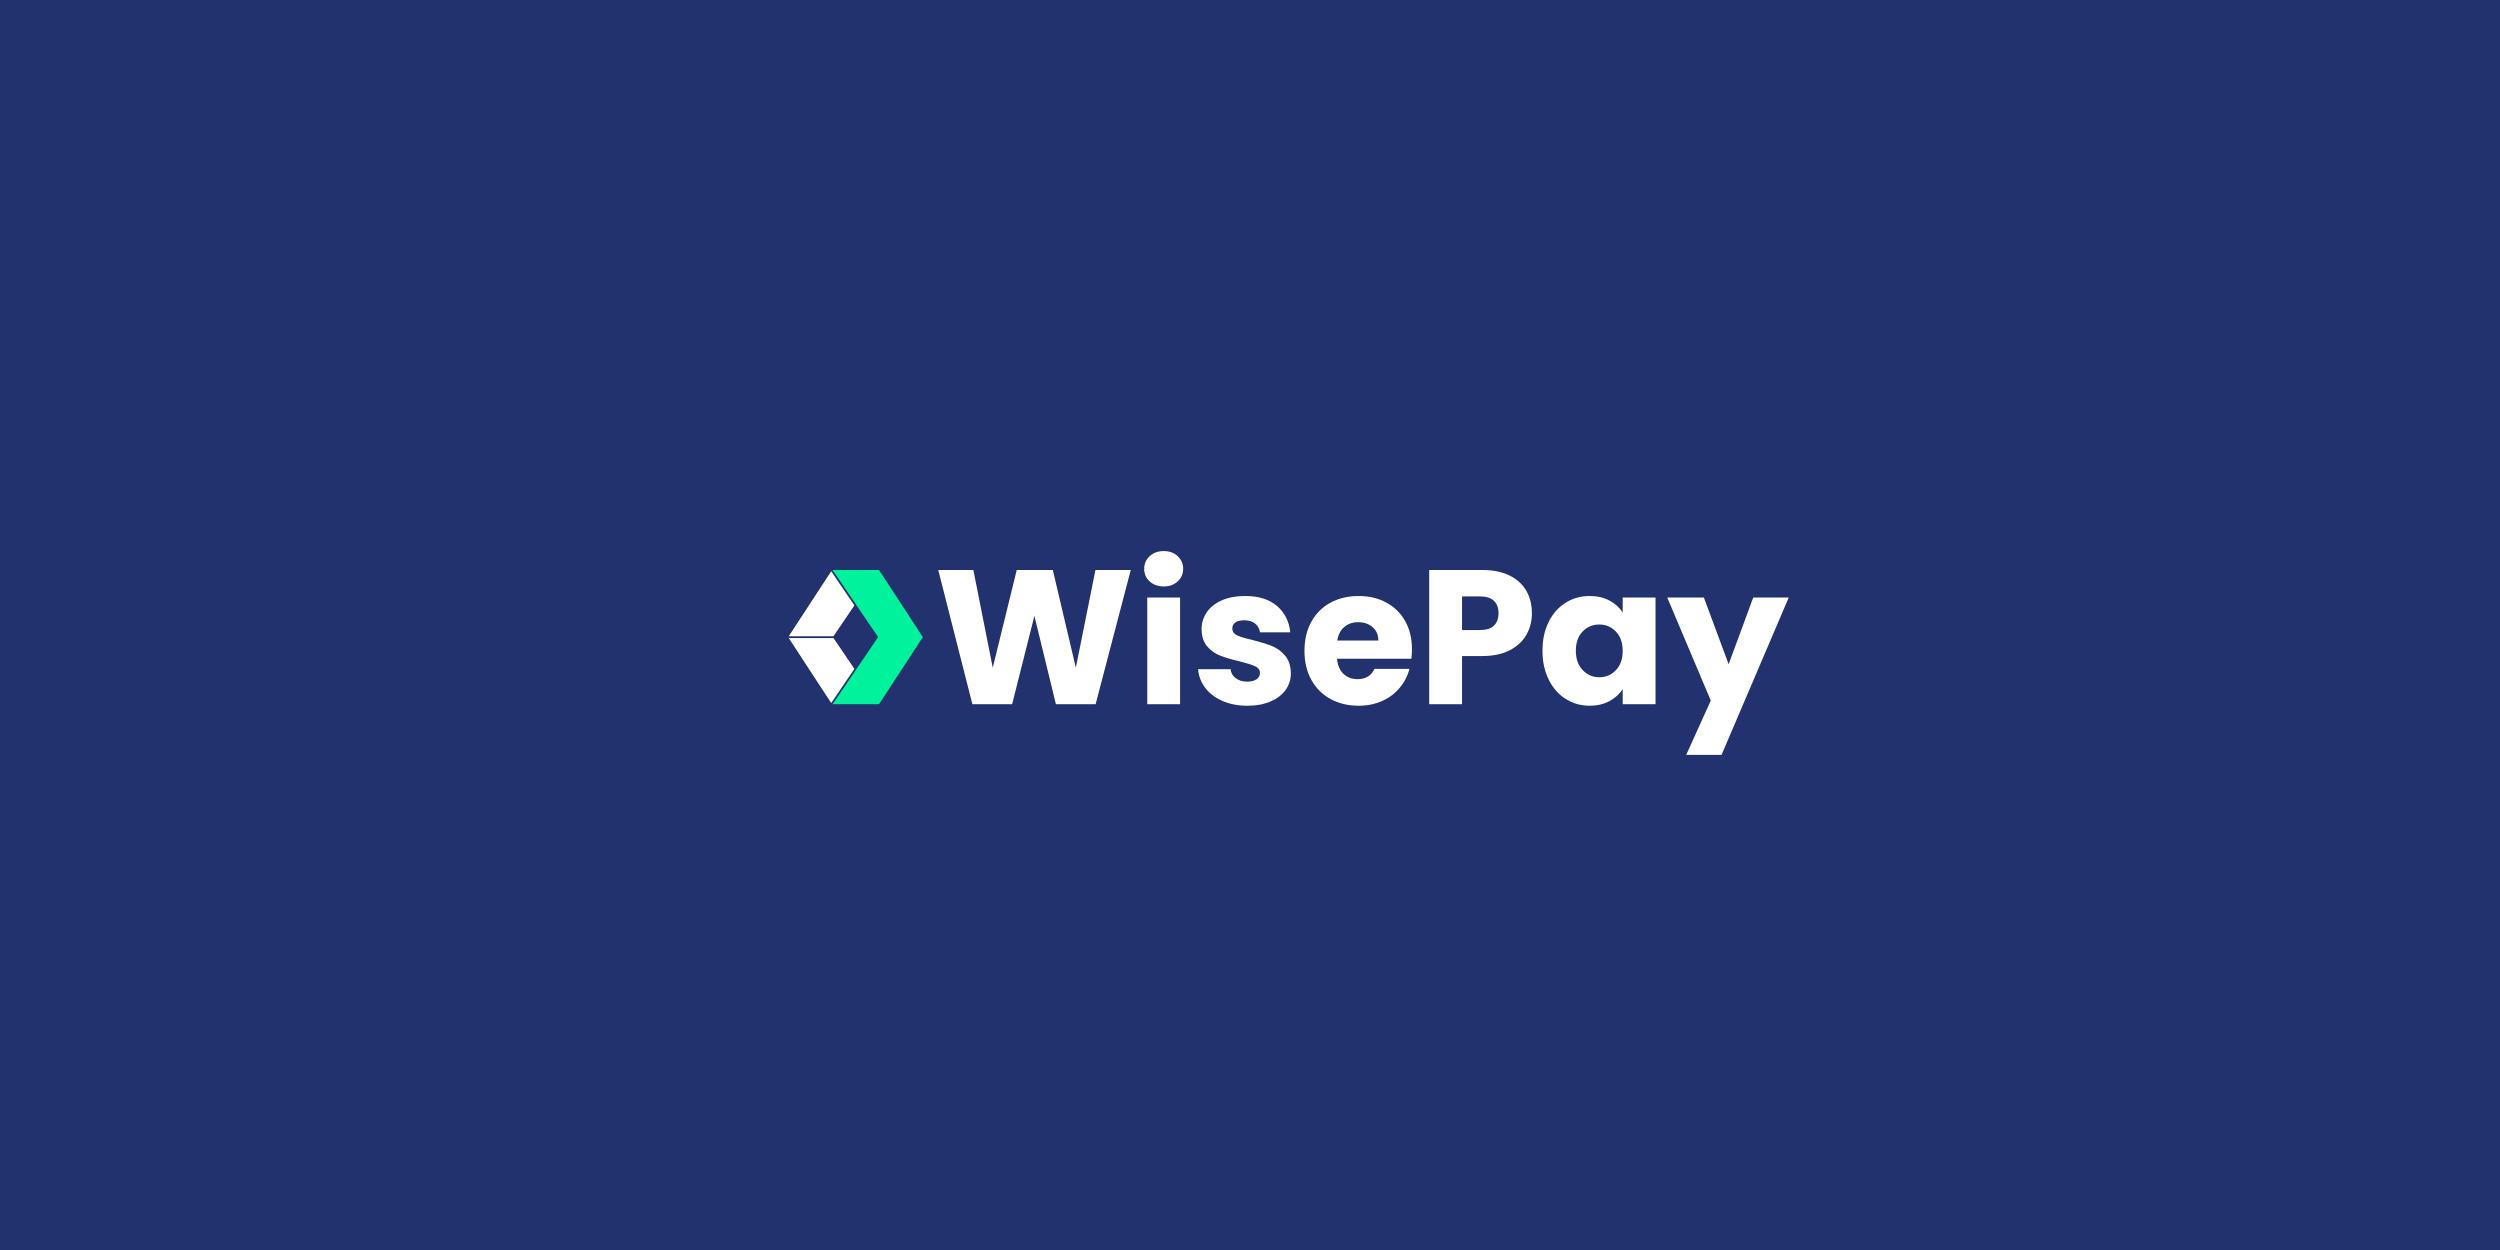 <svg xmlns="http://www.w3.org/2000/svg" xmlns:xlink="http://www.w3.org/1999/xlink" width="600" zoomAndPan="magnify" viewBox="0 0 450 225" height="300" preserveAspectRatio="xMidYMid meet" version="1.0"><defs><clipPath id="d1f2febd29"><path d="M 205 99.16 L 213 99.16 L 213 127 L 205 127 Z M 205 99.16 " clip-rule="nonzero"/></clipPath><clipPath id="7340c8cc33"><path d="M 300 107 L 321.973 107 L 321.973 135.91 L 300 135.91 Z M 300 107 " clip-rule="nonzero"/></clipPath><clipPath id="2ffd749f14"><path d="M 141.973 102 L 154 102 L 154 115 L 141.973 115 Z M 141.973 102 " clip-rule="nonzero"/></clipPath><clipPath id="df676c1eb2"><path d="M 141.973 114 L 154 114 L 154 127 L 141.973 127 Z M 141.973 114 " clip-rule="nonzero"/></clipPath></defs><rect x="-45" width="540" fill="#ffffff" y="-22.5" height="270" fill-opacity="1"/><rect x="-45" width="540" fill="#ffffff" y="-22.5" height="270" fill-opacity="1"/><rect x="-45" width="540" fill="#22326e" y="-22.5" height="270" fill-opacity="1"/><path fill="#ffffff" d="M 203.535 102.602 L 197.211 126.758 L 190.062 126.758 L 186.191 110.859 L 182.184 126.758 L 175.031 126.758 L 168.883 102.602 L 175.207 102.602 L 178.695 120.184 L 183.012 102.602 L 189.508 102.602 L 193.652 120.184 L 197.18 102.602 Z M 203.535 102.602 " fill-opacity="1" fill-rule="nonzero"/><g clip-path="url(#d1f2febd29)"><path fill="#ffffff" d="M 206.938 104.652 C 206.281 104.043 205.953 103.293 205.953 102.398 C 205.953 101.504 206.281 100.719 206.938 100.109 C 207.594 99.5 208.441 99.195 209.477 99.195 C 210.516 99.195 211.324 99.5 211.984 100.109 C 212.641 100.715 212.969 101.48 212.969 102.398 C 212.969 103.316 212.641 104.043 211.984 104.652 C 211.324 105.258 210.492 105.562 209.477 105.562 C 208.461 105.562 207.594 105.258 206.938 104.652 Z M 212.414 107.559 L 212.414 126.758 L 206.508 126.758 L 206.508 107.555 L 212.414 107.555 Z M 212.414 107.559 " fill-opacity="1" fill-rule="nonzero"/></g><path fill="#ffffff" d="M 220.051 126.172 C 218.738 125.598 217.703 124.812 216.941 123.812 C 216.18 122.816 215.754 121.699 215.664 120.461 L 221.504 120.461 C 221.574 121.125 221.883 121.664 222.438 122.078 C 222.988 122.488 223.668 122.695 224.473 122.695 C 225.211 122.695 225.781 122.551 226.184 122.266 C 226.586 121.98 226.789 121.605 226.789 121.148 C 226.789 120.598 226.5 120.188 225.926 119.926 C 225.352 119.66 224.418 119.371 223.129 119.047 C 221.746 118.727 220.594 118.387 219.676 118.031 C 218.754 117.68 217.957 117.113 217.293 116.348 C 216.625 115.578 216.289 114.539 216.289 113.234 C 216.289 112.133 216.598 111.129 217.207 110.223 C 217.816 109.316 218.715 108.602 219.902 108.074 C 221.09 107.547 222.5 107.281 224.137 107.281 C 226.555 107.281 228.457 107.879 229.852 109.07 C 231.246 110.262 232.047 111.848 232.254 113.816 L 226.793 113.816 C 226.699 113.152 226.41 112.625 225.914 112.234 C 225.418 111.844 224.766 111.652 223.961 111.652 C 223.27 111.652 222.738 111.785 222.371 112.047 C 222 112.312 221.816 112.672 221.816 113.133 C 221.816 113.684 222.113 114.098 222.699 114.371 C 223.285 114.645 224.199 114.922 225.445 115.195 C 226.875 115.562 228.039 115.926 228.934 116.281 C 229.832 116.637 230.621 117.211 231.301 118 C 231.98 118.793 232.332 119.852 232.355 121.184 C 232.355 122.309 232.039 123.309 231.402 124.195 C 230.77 125.078 229.859 125.773 228.676 126.277 C 227.488 126.781 226.113 127.035 224.543 127.035 C 222.863 127.035 221.367 126.75 220.055 126.176 L 220.059 126.176 Z M 220.051 126.172 " fill-opacity="1" fill-rule="nonzero"/><path fill="#ffffff" d="M 254.047 118.57 L 240.676 118.57 C 240.766 119.762 241.156 120.672 241.836 121.305 C 242.516 121.934 243.348 122.25 244.34 122.25 C 245.812 122.25 246.836 121.629 247.414 120.391 L 253.703 120.391 C 253.383 121.652 252.801 122.789 251.961 123.797 C 251.117 124.809 250.062 125.602 248.797 126.172 C 247.531 126.742 246.113 127.031 244.547 127.031 C 242.66 127.031 240.977 126.629 239.504 125.824 C 238.027 125.023 236.879 123.875 236.051 122.387 C 235.219 120.895 234.805 119.152 234.805 117.156 C 234.805 115.164 235.215 113.418 236.035 111.93 C 236.852 110.438 237.996 109.293 239.473 108.488 C 240.945 107.684 242.637 107.285 244.551 107.285 C 246.461 107.285 248.074 107.672 249.523 108.453 C 250.977 109.234 252.109 110.344 252.926 111.789 C 253.742 113.238 254.152 114.922 254.152 116.848 C 254.152 117.398 254.121 117.973 254.051 118.566 Z M 248.105 115.301 C 248.105 114.293 247.762 113.488 247.07 112.891 C 246.379 112.293 245.516 111.996 244.48 111.996 C 243.441 111.996 242.652 112.281 241.977 112.855 C 241.297 113.43 240.875 114.242 240.715 115.297 L 248.105 115.297 Z M 248.105 115.301 " fill-opacity="1" fill-rule="nonzero"/><path fill="#ffffff" d="M 274.777 114.215 C 274.133 115.371 273.141 116.309 271.805 117.02 C 270.469 117.73 268.812 118.086 266.828 118.086 L 263.168 118.086 L 263.168 126.758 L 257.258 126.758 L 257.258 102.602 L 266.828 102.602 C 268.766 102.602 270.398 102.938 271.734 103.602 C 273.07 104.266 274.074 105.184 274.742 106.352 C 275.41 107.52 275.742 108.863 275.742 110.379 C 275.742 111.777 275.422 113.059 274.777 114.215 Z M 268.906 112.617 C 269.457 112.09 269.734 111.344 269.734 110.379 C 269.734 109.418 269.457 108.672 268.906 108.145 C 268.352 107.617 267.512 107.352 266.383 107.352 L 263.168 107.352 L 263.168 113.406 L 266.383 113.406 C 267.508 113.406 268.352 113.145 268.906 112.617 Z M 268.906 112.617 " fill-opacity="1" fill-rule="nonzero"/><path fill="#ffffff" d="M 278.766 111.926 C 279.516 110.434 280.535 109.289 281.824 108.484 C 283.117 107.684 284.555 107.281 286.145 107.281 C 287.504 107.281 288.695 107.555 289.719 108.105 C 290.746 108.656 291.535 109.379 292.086 110.273 L 292.086 107.555 L 297.996 107.555 L 297.996 126.758 L 292.086 126.758 L 292.086 124.039 C 291.512 124.934 290.711 125.656 289.688 126.207 C 288.66 126.758 287.469 127.031 286.109 127.031 C 284.543 127.031 283.117 126.625 281.828 125.809 C 280.535 124.996 279.52 123.84 278.77 122.336 C 278.02 120.832 277.645 119.098 277.645 117.121 C 277.645 115.148 278.02 113.418 278.77 111.93 Z M 290.859 113.68 C 290.043 112.832 289.047 112.41 287.871 112.41 C 286.695 112.41 285.699 112.828 284.879 113.664 C 284.062 114.5 283.652 115.656 283.652 117.121 C 283.652 118.59 284.059 119.754 284.879 120.613 C 285.699 121.473 286.695 121.906 287.871 121.906 C 289.047 121.906 290.043 121.48 290.859 120.633 C 291.676 119.785 292.086 118.625 292.086 117.16 C 292.086 115.691 291.68 114.535 290.859 113.684 Z M 290.859 113.68 " fill-opacity="1" fill-rule="nonzero"/><g clip-path="url(#7340c8cc33)"><path fill="#ffffff" d="M 321.973 107.555 L 309.879 135.871 L 303.52 135.871 L 307.941 126.102 L 300.102 107.555 L 306.699 107.555 L 311.156 119.562 L 315.582 107.555 Z M 321.973 107.555 " fill-opacity="1" fill-rule="nonzero"/></g><path fill="#00f39c" d="M 149.859 126.758 L 158.062 114.68 L 149.859 102.602 L 158.219 102.602 L 166.109 114.68 L 158.219 126.758 Z M 149.859 126.758 " fill-opacity="1" fill-rule="nonzero"/><g clip-path="url(#2ffd749f14)"><path fill="#ffffff" d="M 149.617 102.824 L 153.793 108.973 L 150.023 114.523 L 141.973 114.523 Z M 149.617 102.824 " fill-opacity="1" fill-rule="nonzero"/></g><g clip-path="url(#df676c1eb2)"><path fill="#ffffff" d="M 149.617 126.547 L 153.793 120.395 L 150.023 114.848 L 141.973 114.848 Z M 149.617 126.547 " fill-opacity="1" fill-rule="nonzero"/></g></svg>